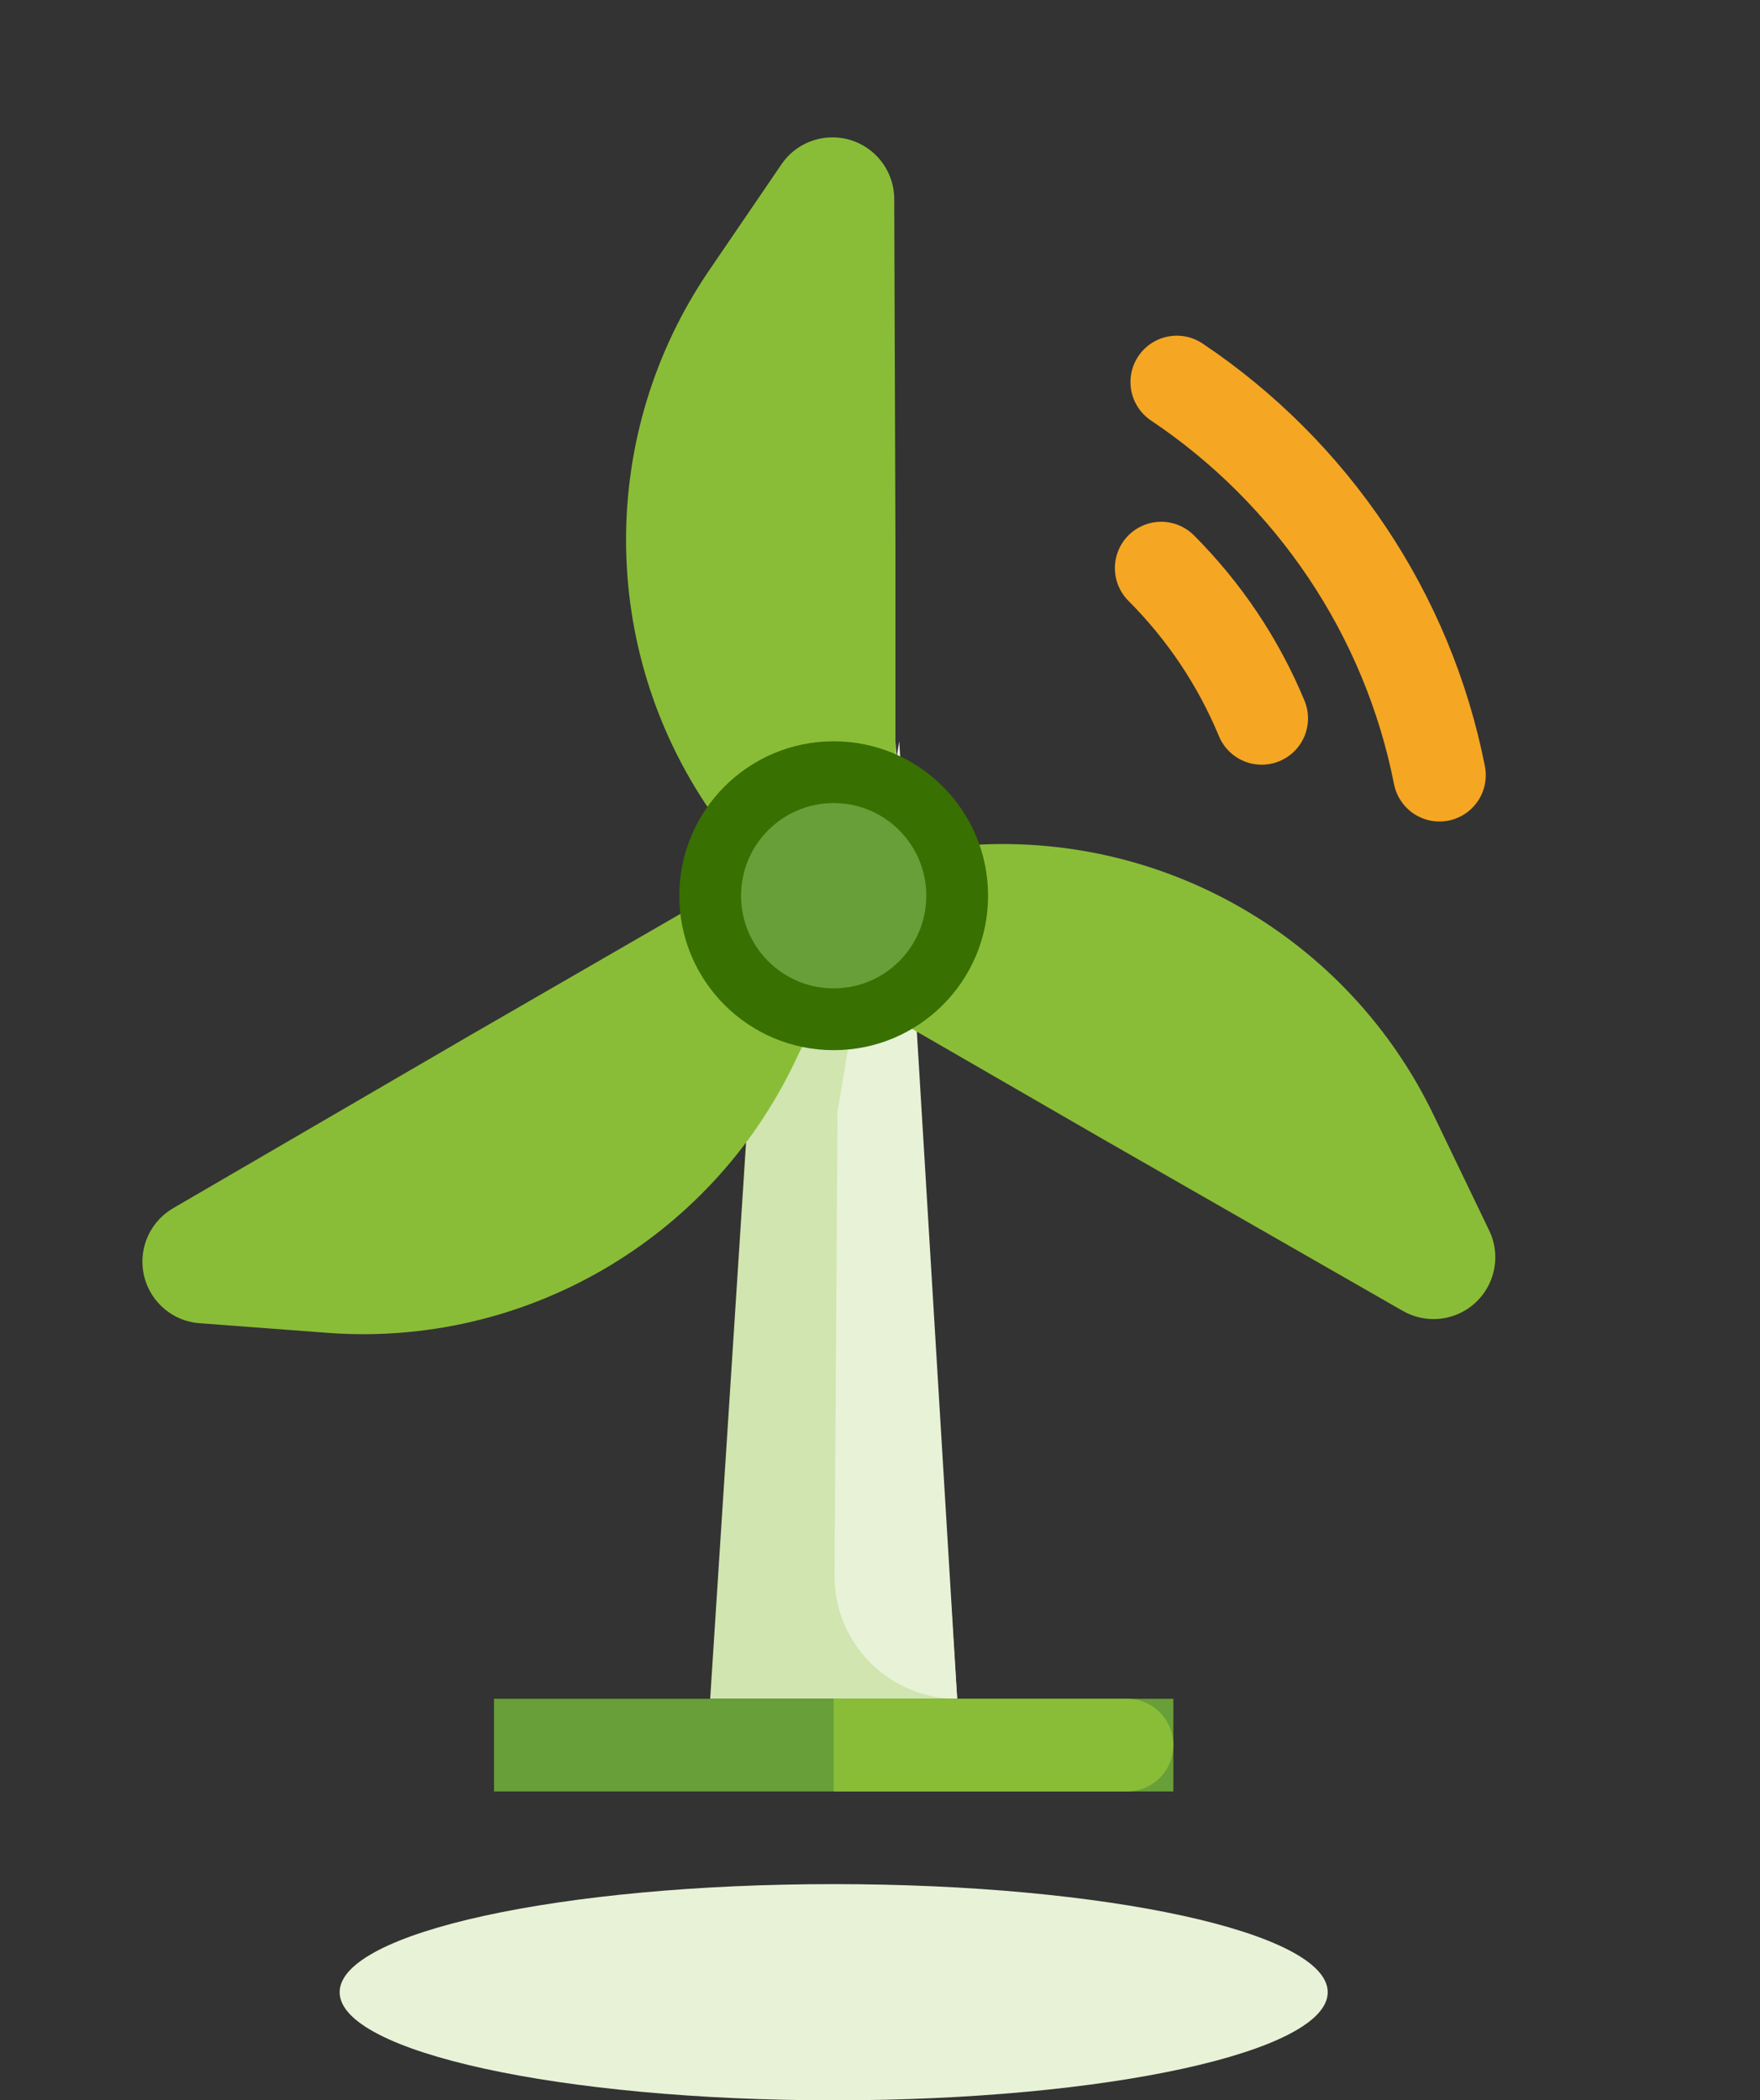 <?xml version="1.0" encoding="UTF-8"?>
<svg width="57px" height="68px" viewBox="0 0 57 68" version="1.1" xmlns="http://www.w3.org/2000/svg" xmlns:xlink="http://www.w3.org/1999/xlink">
    <rect x="0" y="0" width="57" height="68" fill="#333333" stroke="none"/>
    <title>FD1C696E-4ED0-4576-91FF-9B1D51966539</title>
    <g id="Iconografía_Iberdrola" stroke="none" stroke-width="1" fill="none" fill-rule="evenodd">
        <g id="2-Iconos_Ventajas" transform="translate(-791, -2463)">
            <g id="Group-Copy" transform="translate(791, 2463)">
                <path d="M43,64.5 C43,66.433 35.837,68 27,68 C18.164,68 11,66.433 11,64.5 C11,62.567 18.164,61 27,61 C35.837,61 43,62.567 43,64.5" id="Fill-4-Copy-8" fill="#E8F2D7"></path>
                <polygon id="Rectangle" fill="#D0E5AF" points="25 24 29 24 31 55 23 55"></polygon>
                <path d="M27.124,36 L29.124,24 L31,55 C28.805,55 27.026,53.221 27.026,51.026 C27.026,51.017 27.026,51.009 27.026,51 L27.124,36 L27.124,36 Z" id="Rectangle" fill="#E8F2D7"></path>
                <path d="M25.351,29.678 L22.99,26.236 C19.379,20.969 19.37,14.025 22.969,8.75 L25.309,5.32 C25.931,4.408 27.175,4.173 28.088,4.795 C28.632,5.166 28.958,5.782 28.961,6.44 L28.999,17.322 C29,17.441 29,17.559 29,17.678 L29,28.547 C29,29.651 28.105,30.547 27,30.547 C26.341,30.547 25.723,30.222 25.351,29.678 Z" id="Path-11" fill="#8ABD37"></path>
                <path d="M41.185,43.928 L38.825,40.486 C35.214,35.219 35.205,28.275 38.804,23 L41.143,19.57 C41.766,18.658 43.01,18.423 43.923,19.045 C44.467,19.416 44.793,20.032 44.796,20.69 L44.834,31.572 C44.835,31.691 44.835,31.809 44.835,31.928 L44.835,42.797 C44.835,43.901 43.94,44.797 42.835,44.797 C42.175,44.797 41.558,44.472 41.185,43.928 Z" id="Path-11" fill="#8ABD37" transform="translate(38.835, 31.75) rotate(-240) translate(-38.835, -31.75) "></path>
                <path d="M20.516,50.928 L18.155,47.486 C14.544,42.219 14.535,35.275 18.134,30 L20.474,26.57 C21.096,25.658 22.34,25.423 23.253,26.045 C23.797,26.416 24.123,27.032 24.126,27.69 L24.164,38.572 C24.165,38.691 24.165,38.809 24.165,38.928 L24.165,49.797 C24.165,50.901 23.27,51.797 22.165,51.797 C21.506,51.797 20.889,51.472 20.516,50.928 Z" id="Path-11" fill="#8ABD37" transform="translate(18.165, 38.75) rotate(-120) translate(-18.165, -38.75) "></path>
                <circle id="Oval-Copy-10" fill="#387002" cx="27" cy="29" r="5"></circle>
                <path d="M46.619,25.097 C46.362,23.796 45.979,22.541 45.483,21.345 C44.978,20.127 44.356,18.97 43.632,17.888 C42.901,16.797 42.067,15.783 41.142,14.858 C40.217,13.933 39.203,13.099 38.112,12.368" id="Shape" stroke="#F5A623" stroke-width="3" stroke-linecap="round" stroke-linejoin="round"></path>
                <path d="M40.862,23.258 C40.483,22.345 40.017,21.478 39.474,20.666 C38.926,19.848 38.3,19.087 37.607,18.393" id="Shape" stroke="#F5A623" stroke-width="3" stroke-linecap="round" stroke-linejoin="round"></path>
                <circle id="Oval-Copy-10" fill="#689F38" cx="27" cy="29" r="3"></circle>
                <rect id="Rectangle" fill="#689F38" x="16" y="55" width="22" height="3"></rect>
                <path d="M27,55 L36.5,55 C37.328,55 38,55.672 38,56.5 C38,57.328 37.328,58 36.5,58 L27,58 L27,58 L27,55 Z" id="Rectangle" fill="#8ABD37"></path>
            </g>
        </g>
    </g>
</svg>